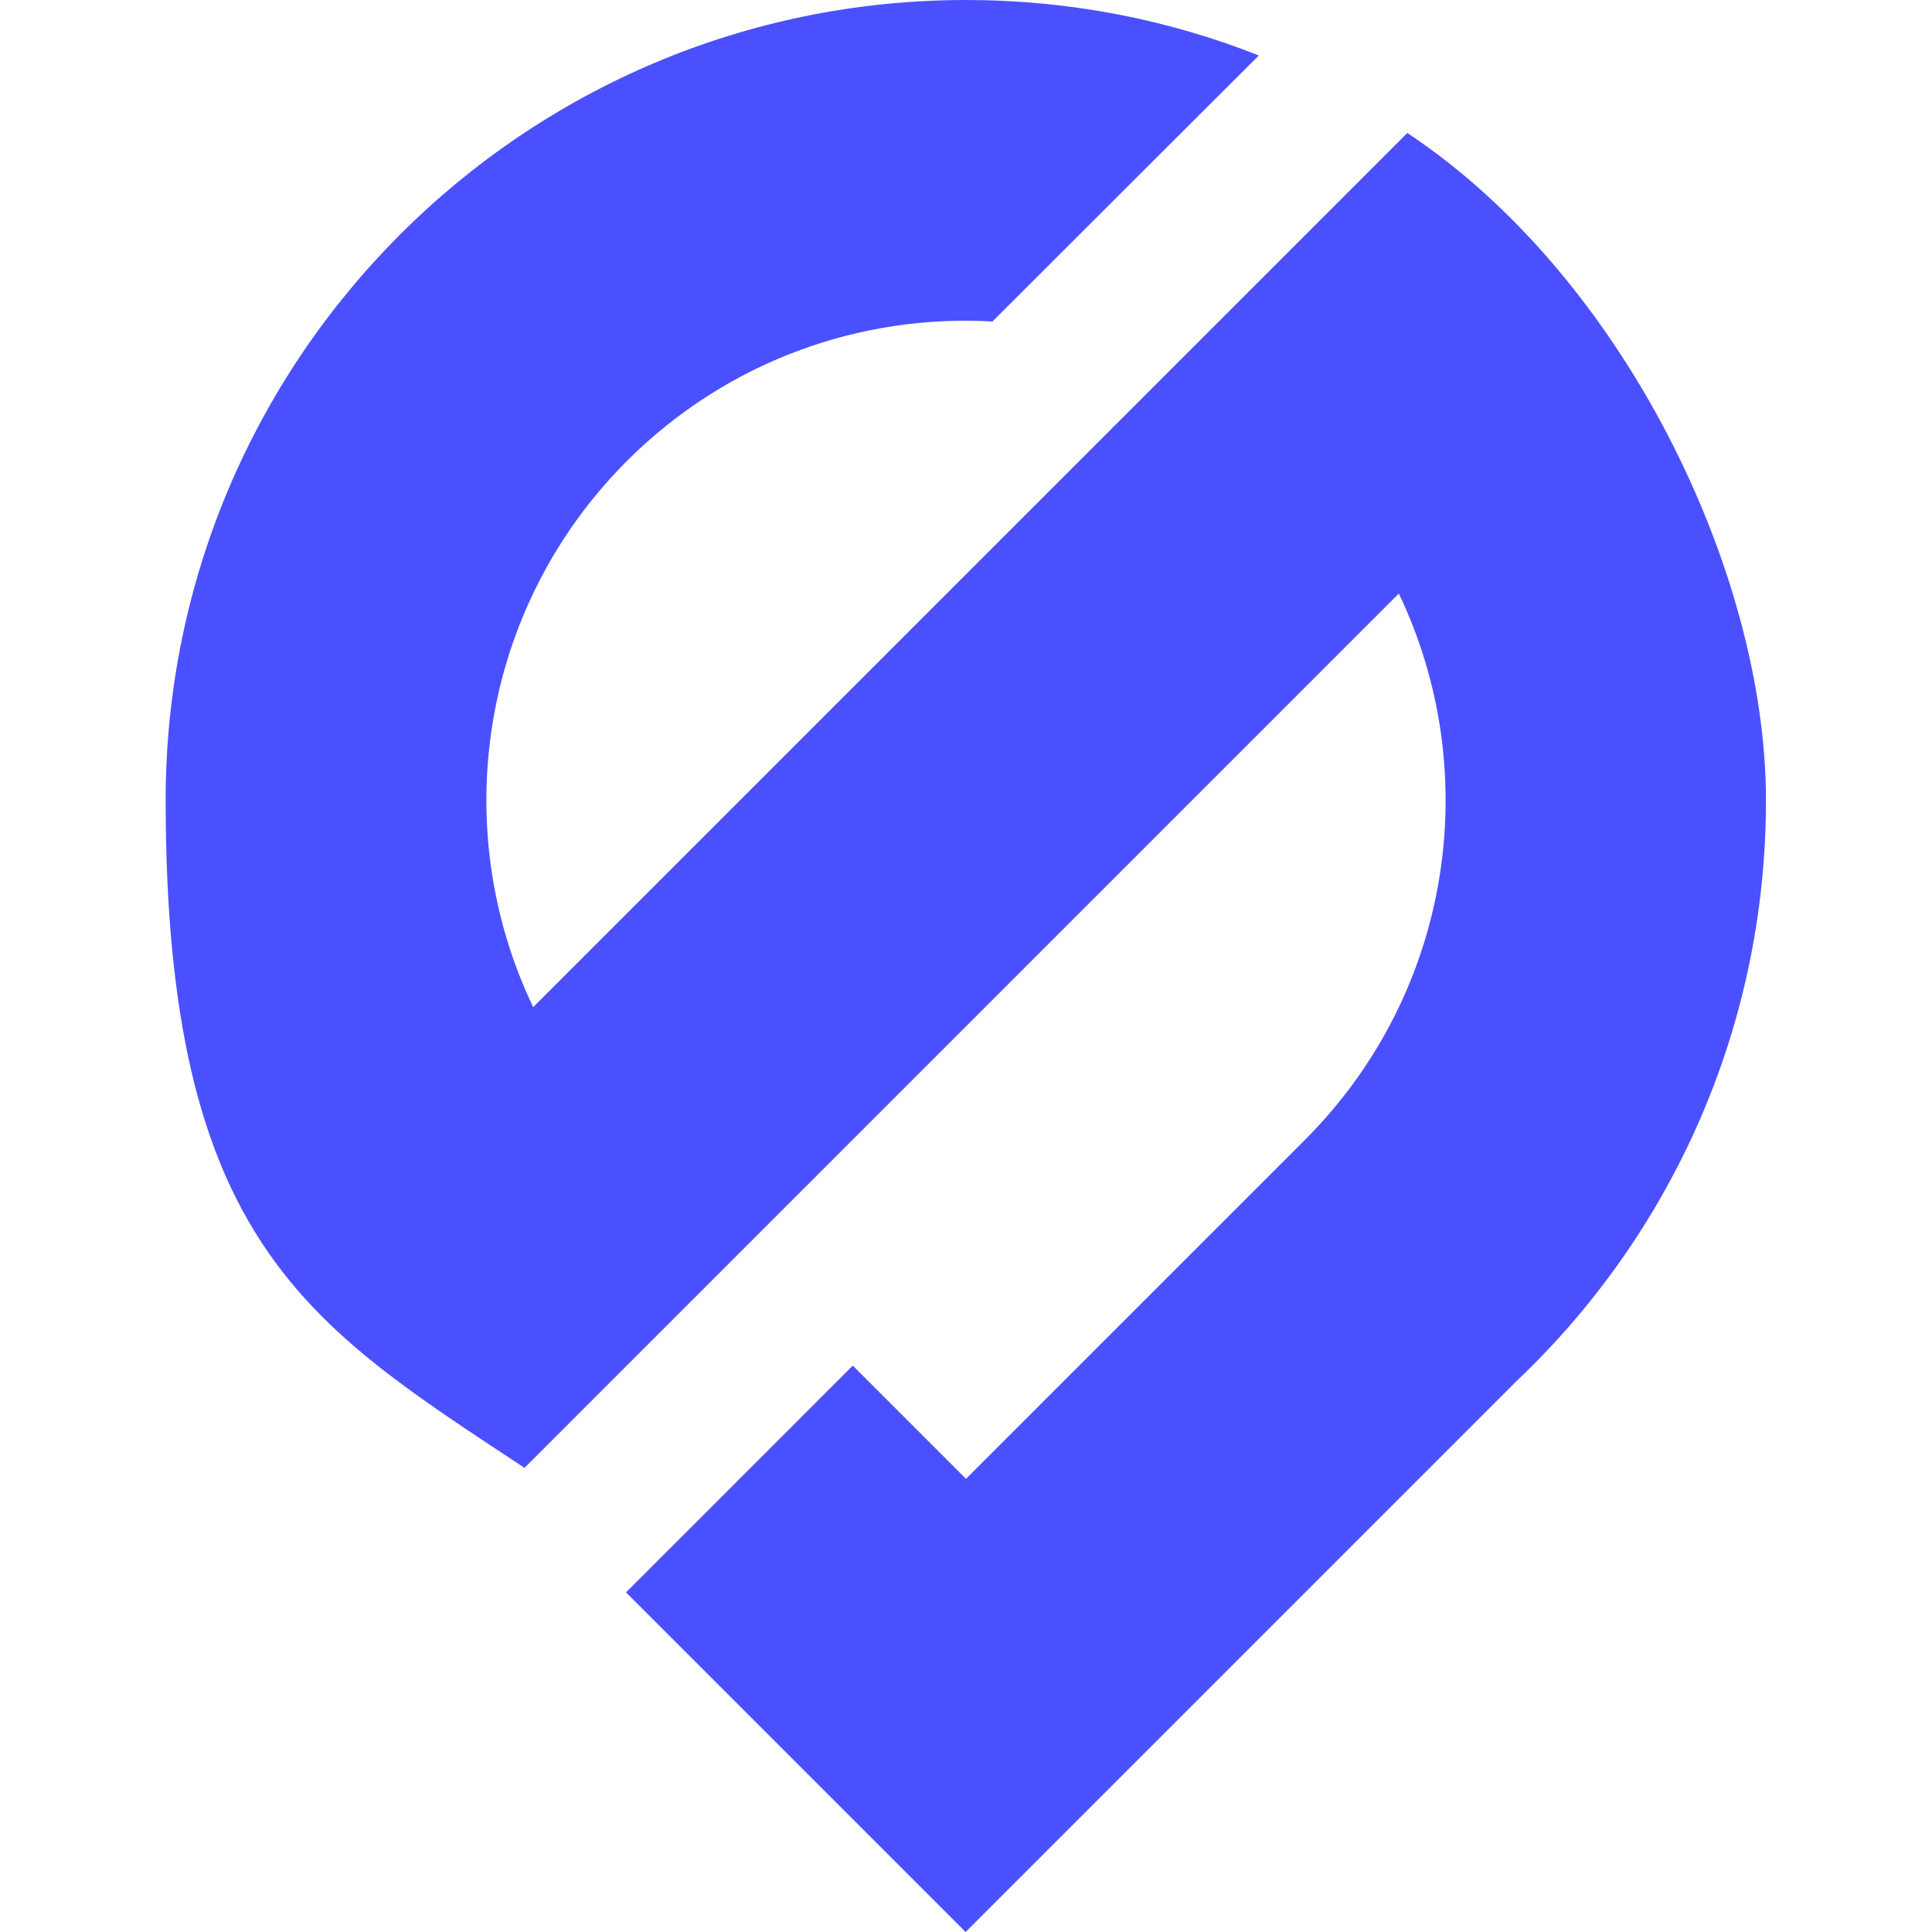 <svg xmlns="http://www.w3.org/2000/svg" id="Capa_1" viewBox="0 0 512 512"><defs><style>      .st0 {        fill: #4b50ff;      }    </style></defs><path class="st0" d="M373,35.2l-20.7,20.7h0s-211,211-211,211c-22.6-47.2-14.3-105.5,24.8-144.7,26.6-26.6,62.1-39,96.9-37L333.6,14.7C309.6,5.2,283.4,0,256,0,138.9,0,43.9,95,43.9,212.1s37.8,139,95.1,176.9l231.7-231.7c22.6,47.2,14.3,105.5-24.8,144.7h0,0c0,0-89.9,89.9-89.9,89.9l-30-30-60.1,60.1,90,90,146.1-146.1c40.7-38.6,66-93.3,66-153.8s-37.8-138.9-95.1-176.9Z"></path></svg>